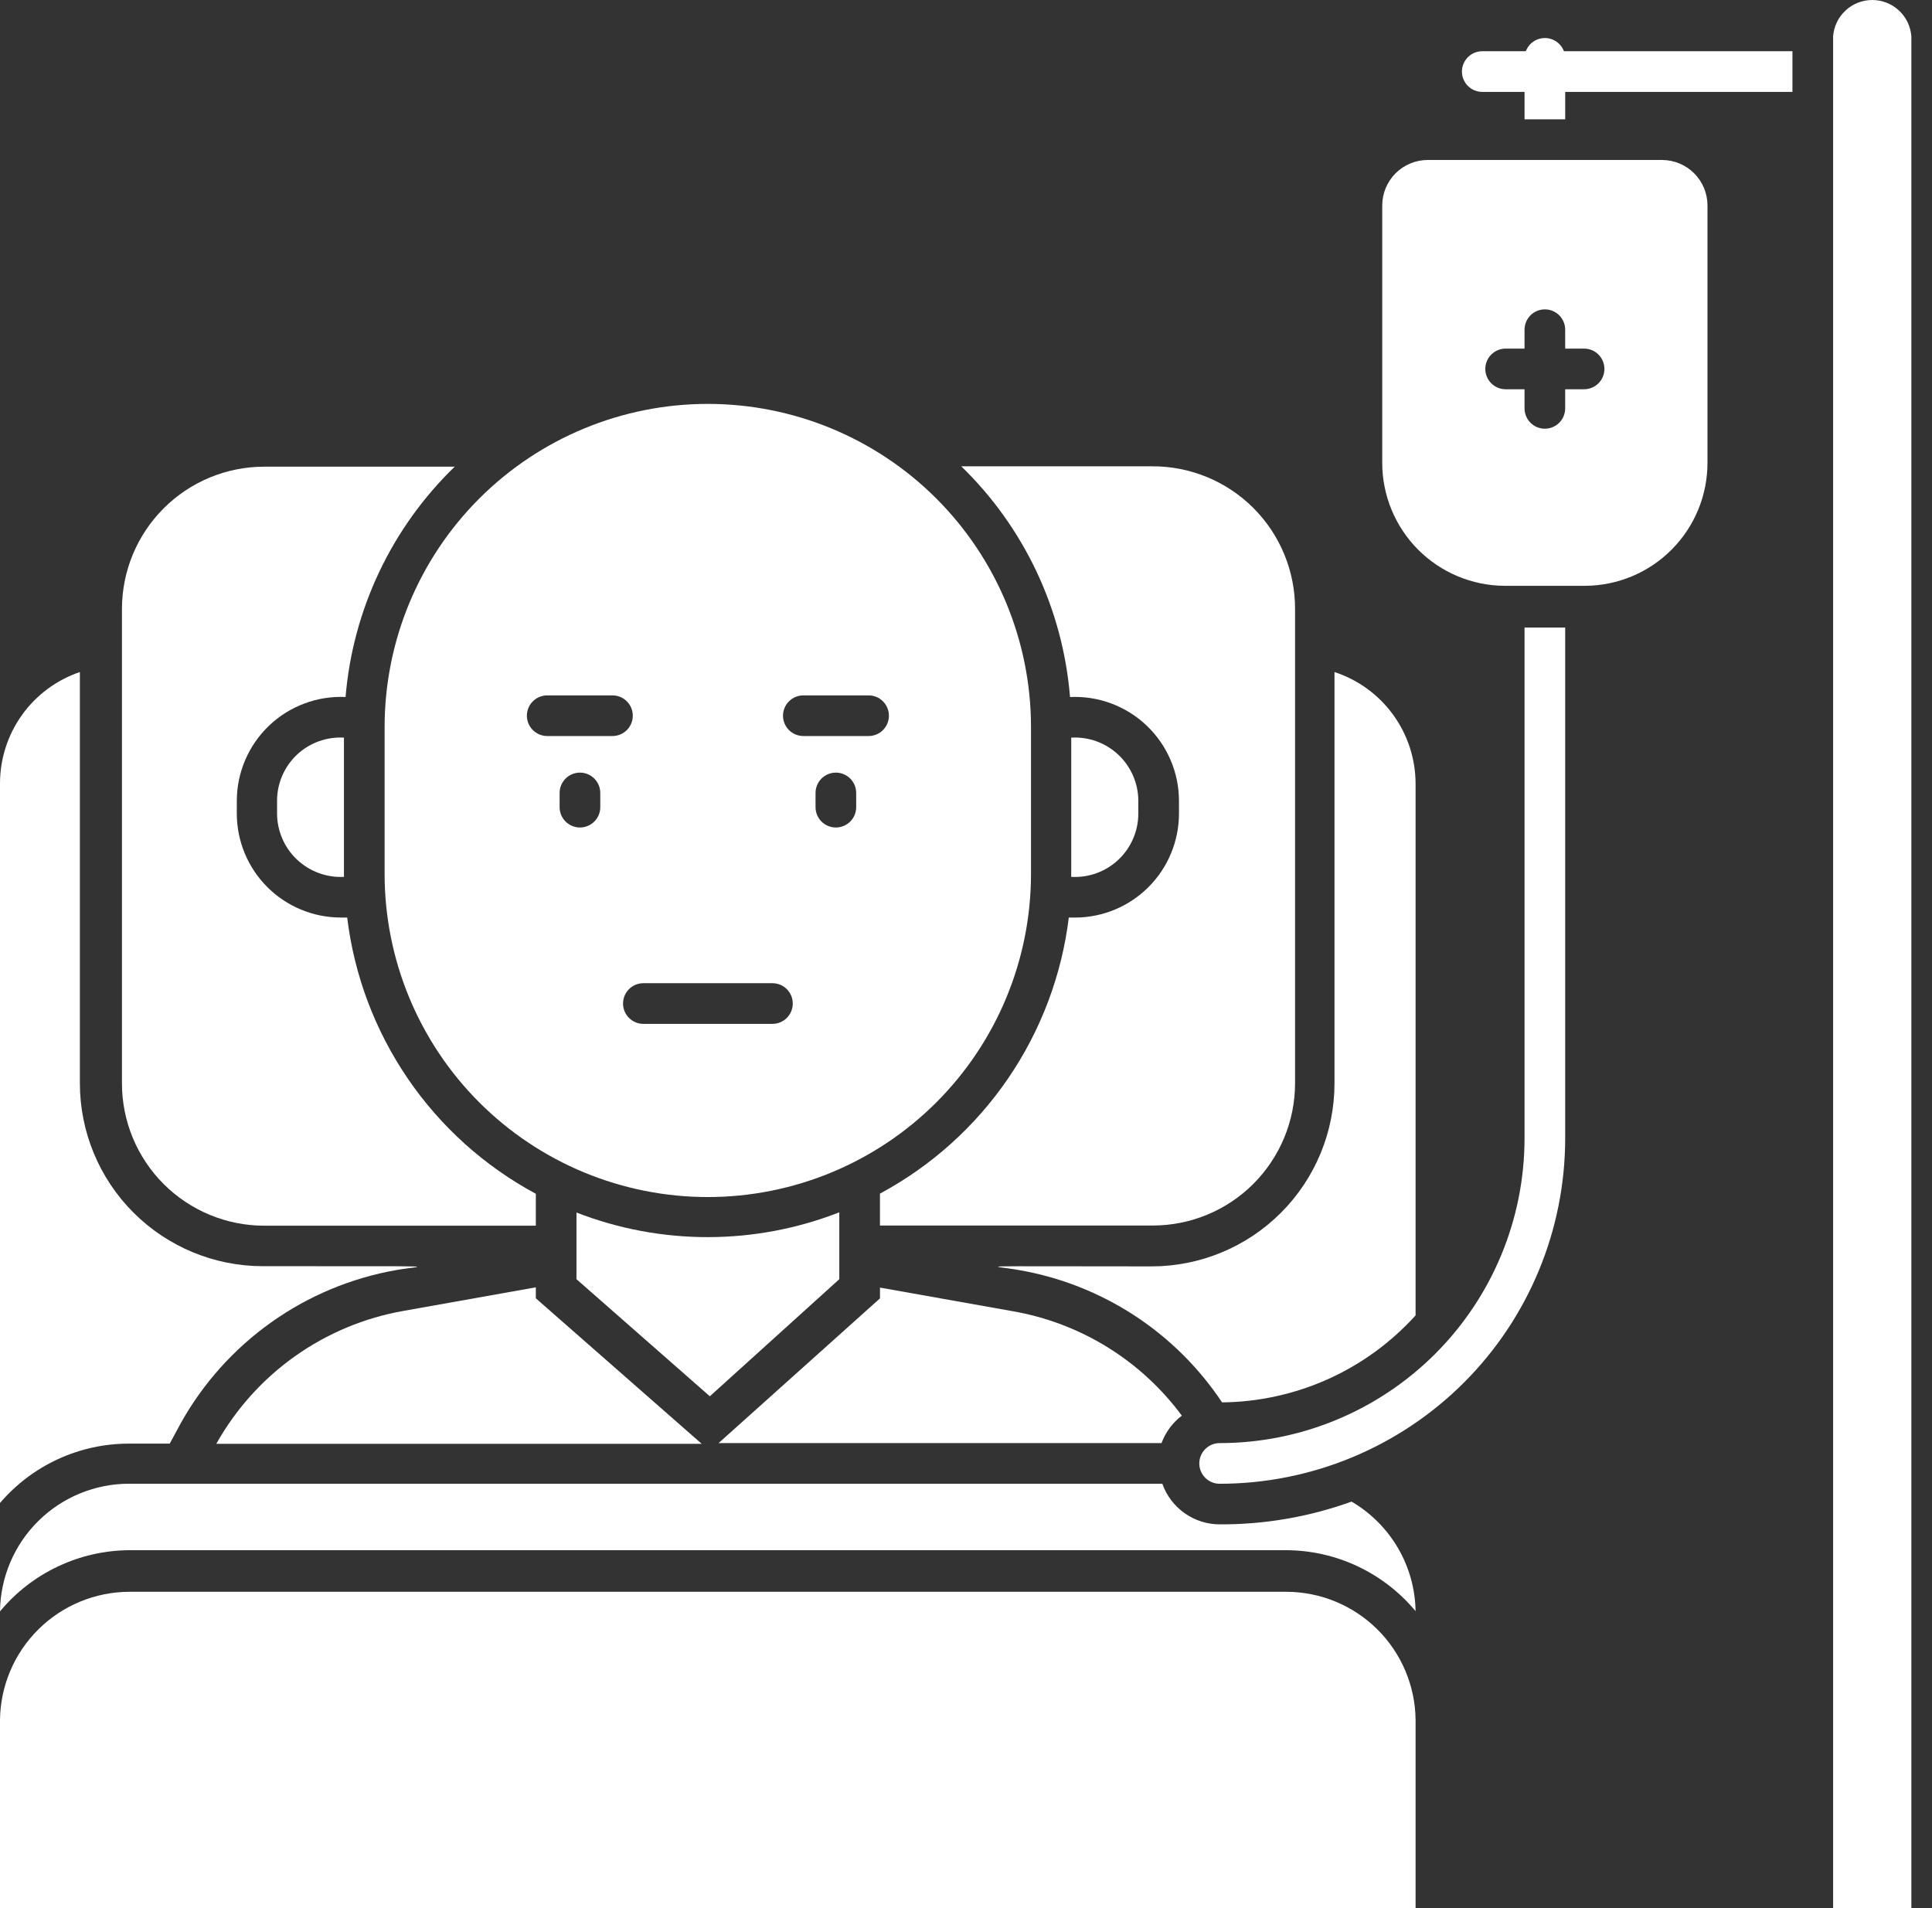 <svg width="81" height="80" viewBox="0 0 81 80" fill="none" xmlns="http://www.w3.org/2000/svg">
<rect x="0" y="0" width="81" height="80" fill="#333333" stroke="none"/>
<path d="M16.619 53.248C14.728 53.58 12.936 54.328 11.372 55.44C9.807 56.552 8.511 57.998 7.576 59.674L7.116 60.526H5.412C4.383 60.525 3.367 60.746 2.432 61.176C1.498 61.605 0.668 62.233 3.49386e-06 63.015V32.855C-0.001 31.822 0.321 30.816 0.922 29.976C1.523 29.137 2.372 28.507 3.349 28.176V45.416C3.349 47.451 4.157 49.402 5.596 50.84C7.034 52.278 8.985 53.087 11.019 53.087C19.175 53.095 17.744 53.052 16.619 53.248Z" fill="white"/>
<path d="M59.349 32.855V55.149C58.322 56.285 57.071 57.195 55.675 57.823C54.278 58.45 52.767 58.782 51.236 58.797C50.267 57.341 49.012 56.098 47.547 55.144C46.081 54.19 44.437 53.545 42.714 53.248C41.589 53.044 40.157 53.095 48.279 53.095C50.313 53.095 52.264 52.287 53.702 50.849C55.141 49.41 55.949 47.459 55.949 45.425V28.176C56.936 28.499 57.796 29.125 58.406 29.965C59.017 30.805 59.347 31.816 59.349 32.855Z" fill="white"/>
<path d="M22.465 50.051V51.389H11.079C9.497 51.389 7.979 50.76 6.861 49.642C5.742 48.523 5.113 47.005 5.113 45.423V25.532C5.113 23.95 5.742 22.433 6.861 21.314C7.979 20.195 9.497 19.566 11.079 19.566H19.064C16.42 22.125 14.794 25.556 14.488 29.222C13.899 29.196 13.311 29.289 12.76 29.496C12.208 29.703 11.704 30.019 11.278 30.426C10.852 30.833 10.513 31.322 10.281 31.863C10.049 32.405 9.929 32.988 9.928 33.577V34.105C9.928 35.261 10.387 36.37 11.203 37.188C12.02 38.006 13.127 38.467 14.283 38.469H14.556C14.85 40.892 15.723 43.208 17.099 45.224C18.475 47.239 20.315 48.895 22.465 50.051Z" fill="white"/>
<path d="M54.296 25.534V45.416C54.296 46.998 53.667 48.516 52.548 49.635C51.43 50.753 49.912 51.382 48.33 51.382H36.893V50.044C39.042 48.889 40.883 47.235 42.261 45.221C43.639 43.207 44.513 40.892 44.81 38.47H45.092C46.244 38.464 47.348 38.001 48.16 37.183C48.973 36.366 49.429 35.26 49.429 34.107V33.579C49.429 32.989 49.309 32.405 49.076 31.863C48.844 31.321 48.504 30.831 48.077 30.424C47.65 30.017 47.145 29.701 46.592 29.494C46.039 29.288 45.451 29.196 44.861 29.224C44.564 25.553 42.944 22.116 40.302 19.551H48.296C49.084 19.546 49.864 19.698 50.593 19.997C51.322 20.296 51.985 20.736 52.542 21.292C53.1 21.848 53.542 22.509 53.843 23.238C54.144 23.965 54.298 24.746 54.296 25.534Z" fill="white"/>
<path d="M22.465 54.433L29.42 60.535H9.068C9.881 59.082 11.007 57.828 12.365 56.864C13.723 55.9 15.278 55.25 16.917 54.961L22.465 53.973V54.433Z" fill="white"/>
<path d="M49.549 59.353C49.161 59.648 48.866 60.047 48.697 60.504H30.127L36.894 54.436V53.984L42.45 54.973C45.292 55.465 47.835 57.034 49.549 59.353Z" fill="white"/>
<path d="M35.188 50.828V53.632L29.76 58.541L24.169 53.632V50.837C27.713 52.215 31.646 52.212 35.188 50.828Z" fill="white"/>
<path d="M14.42 30.926V36.764C14.059 36.783 13.698 36.727 13.359 36.602C13.02 36.477 12.71 36.284 12.448 36.036C12.185 35.787 11.976 35.488 11.834 35.156C11.691 34.824 11.616 34.467 11.616 34.105V33.577C11.615 33.215 11.688 32.858 11.831 32.526C11.974 32.194 12.183 31.895 12.445 31.646C12.708 31.398 13.019 31.206 13.358 31.082C13.698 30.959 14.059 30.905 14.42 30.926Z" fill="white"/>
<path d="M47.724 33.577V34.105C47.725 34.468 47.652 34.826 47.508 35.159C47.365 35.492 47.156 35.793 46.892 36.042C46.629 36.291 46.317 36.483 45.977 36.608C45.636 36.732 45.274 36.785 44.912 36.764V30.926C45.273 30.905 45.635 30.959 45.975 31.082C46.315 31.206 46.626 31.398 46.889 31.646C47.152 31.894 47.362 32.193 47.506 32.525C47.65 32.857 47.724 33.215 47.724 33.577Z" fill="white"/>
<path d="M29.675 16.934C26.081 16.934 22.635 18.361 20.093 20.902C17.552 23.444 16.125 26.89 16.125 30.484V36.637C16.125 38.417 16.475 40.179 17.156 41.823C17.837 43.467 18.835 44.961 20.093 46.219C21.352 47.477 22.845 48.475 24.489 49.156C26.134 49.837 27.895 50.188 29.675 50.188C31.454 50.188 33.217 49.837 34.861 49.156C36.505 48.475 37.998 47.477 39.257 46.219C40.515 44.961 41.513 43.467 42.194 41.823C42.875 40.179 43.225 38.417 43.225 36.637V30.459C43.219 26.869 41.788 23.429 39.248 20.893C36.707 18.358 33.264 16.934 29.675 16.934ZM25.167 33.842C25.167 34.068 25.077 34.285 24.917 34.444C24.757 34.604 24.541 34.694 24.314 34.694C24.088 34.694 23.872 34.604 23.712 34.444C23.552 34.285 23.462 34.068 23.462 33.842V33.245C23.462 33.019 23.552 32.803 23.712 32.643C23.872 32.483 24.088 32.393 24.314 32.393C24.541 32.393 24.757 32.483 24.917 32.643C25.077 32.803 25.167 33.019 25.167 33.245V33.842ZM22.942 30.859C22.716 30.859 22.5 30.769 22.34 30.61C22.18 30.45 22.09 30.233 22.09 30.007C22.09 29.781 22.18 29.564 22.34 29.404C22.5 29.244 22.716 29.155 22.942 29.155H25.678C25.904 29.155 26.121 29.244 26.281 29.404C26.441 29.564 26.53 29.781 26.53 30.007C26.53 30.233 26.441 30.45 26.281 30.61C26.121 30.769 25.904 30.859 25.678 30.859H22.942ZM32.385 42.927H26.973C26.747 42.927 26.531 42.837 26.371 42.677C26.211 42.517 26.121 42.3 26.121 42.074C26.121 41.848 26.211 41.632 26.371 41.472C26.531 41.312 26.747 41.222 26.973 41.222H32.385C32.611 41.222 32.828 41.312 32.988 41.472C33.148 41.632 33.237 41.848 33.237 42.074C33.237 42.3 33.148 42.517 32.988 42.677C32.828 42.837 32.611 42.927 32.385 42.927ZM35.896 33.842C35.896 34.068 35.806 34.285 35.647 34.444C35.487 34.604 35.27 34.694 35.044 34.694C34.818 34.694 34.601 34.604 34.441 34.444C34.282 34.285 34.192 34.068 34.192 33.842V33.245C34.192 33.019 34.282 32.803 34.441 32.643C34.601 32.483 34.818 32.393 35.044 32.393C35.27 32.393 35.487 32.483 35.647 32.643C35.806 32.803 35.896 33.019 35.896 33.245V33.842ZM36.416 30.859H33.681C33.455 30.859 33.238 30.769 33.078 30.61C32.918 30.45 32.828 30.233 32.828 30.007C32.828 29.781 32.918 29.564 33.078 29.404C33.238 29.244 33.455 29.155 33.681 29.155H36.416C36.642 29.155 36.859 29.244 37.019 29.404C37.179 29.564 37.268 29.781 37.268 30.007C37.268 30.233 37.179 30.45 37.019 30.61C36.859 30.769 36.642 30.859 36.416 30.859Z" fill="white"/>
<path d="M59.349 72.107V79.999H0V72.107C0.018 70.68 0.596 69.317 1.61 68.313C2.624 67.308 3.993 66.743 5.42 66.738H53.938C55.364 66.743 56.732 67.308 57.745 68.313C58.757 69.318 59.334 70.681 59.349 72.107Z" fill="white"/>
<path d="M59.349 67.55C58.688 66.756 57.861 66.115 56.927 65.673C55.992 65.231 54.972 65 53.938 64.994H5.429C4.391 64.999 3.368 65.232 2.43 65.675C1.492 66.118 0.663 66.761 0 67.559C0.016 66.133 0.594 64.77 1.609 63.768C2.624 62.766 3.994 62.205 5.42 62.207H48.731C48.906 62.704 49.232 63.135 49.662 63.44C50.092 63.745 50.606 63.91 51.134 63.911C53.019 63.92 54.891 63.597 56.665 62.957C57.469 63.427 58.139 64.097 58.61 64.902C59.08 65.706 59.335 66.619 59.349 67.55Z" fill="white"/>
<path d="M65.621 26.312V47.721C65.621 51.563 64.095 55.248 61.378 57.965C58.661 60.682 54.976 62.209 51.133 62.209C50.907 62.209 50.691 62.119 50.531 61.959C50.371 61.799 50.281 61.582 50.281 61.356C50.281 61.13 50.371 60.913 50.531 60.754C50.691 60.594 50.907 60.504 51.133 60.504C54.524 60.504 57.775 59.157 60.173 56.76C62.57 54.362 63.917 51.111 63.917 47.721V26.312H65.621Z" fill="white"/>
<path d="M76.854 80V1.526C76.884 1.112 77.07 0.724 77.374 0.441C77.678 0.157 78.079 0 78.495 0C78.91 0 79.311 0.157 79.615 0.441C79.919 0.724 80.105 1.112 80.135 1.526V80" fill="white"/>
<path d="M69.678 6.707H59.86C59.354 6.707 58.868 6.908 58.51 7.266C58.152 7.624 57.951 8.11 57.951 8.616V19.405C57.951 20.765 58.489 22.07 59.446 23.036C60.404 24.002 61.705 24.55 63.065 24.561H66.474C67.834 24.55 69.134 24.002 70.092 23.036C71.05 22.07 71.587 20.765 71.587 19.405V8.616C71.587 8.11 71.386 7.624 71.028 7.266C70.67 6.908 70.184 6.707 69.678 6.707ZM66.414 16.32H65.621V17.121C65.621 17.347 65.531 17.564 65.372 17.724C65.212 17.884 64.995 17.974 64.769 17.974C64.543 17.974 64.326 17.884 64.166 17.724C64.007 17.564 63.917 17.347 63.917 17.121V16.32H63.124C62.898 16.32 62.681 16.23 62.522 16.071C62.362 15.911 62.272 15.694 62.272 15.468C62.272 15.242 62.362 15.025 62.522 14.865C62.681 14.706 62.898 14.616 63.124 14.616H63.917V13.823C63.917 13.597 64.007 13.38 64.166 13.22C64.326 13.061 64.543 12.971 64.769 12.971C64.995 12.971 65.212 13.061 65.372 13.22C65.531 13.38 65.621 13.597 65.621 13.823V14.616H66.414C66.64 14.616 66.857 14.706 67.016 14.865C67.176 15.025 67.266 15.242 67.266 15.468C67.266 15.694 67.176 15.911 67.016 16.071C66.857 16.23 66.64 16.32 66.414 16.32Z" fill="white"/>
<path d="M75.149 2.148V3.853H62.144C61.918 3.853 61.701 3.763 61.542 3.603C61.382 3.443 61.292 3.227 61.292 3.001C61.292 2.775 61.382 2.558 61.542 2.398C61.701 2.238 61.918 2.148 62.144 2.148H75.149Z" fill="white"/>
<path d="M65.622 2.446V5.003H63.917V2.446C63.917 2.22 64.007 2.003 64.167 1.843C64.327 1.684 64.544 1.594 64.77 1.594C64.996 1.594 65.213 1.684 65.372 1.843C65.532 2.003 65.622 2.22 65.622 2.446Z" fill="white"/>
</svg>
